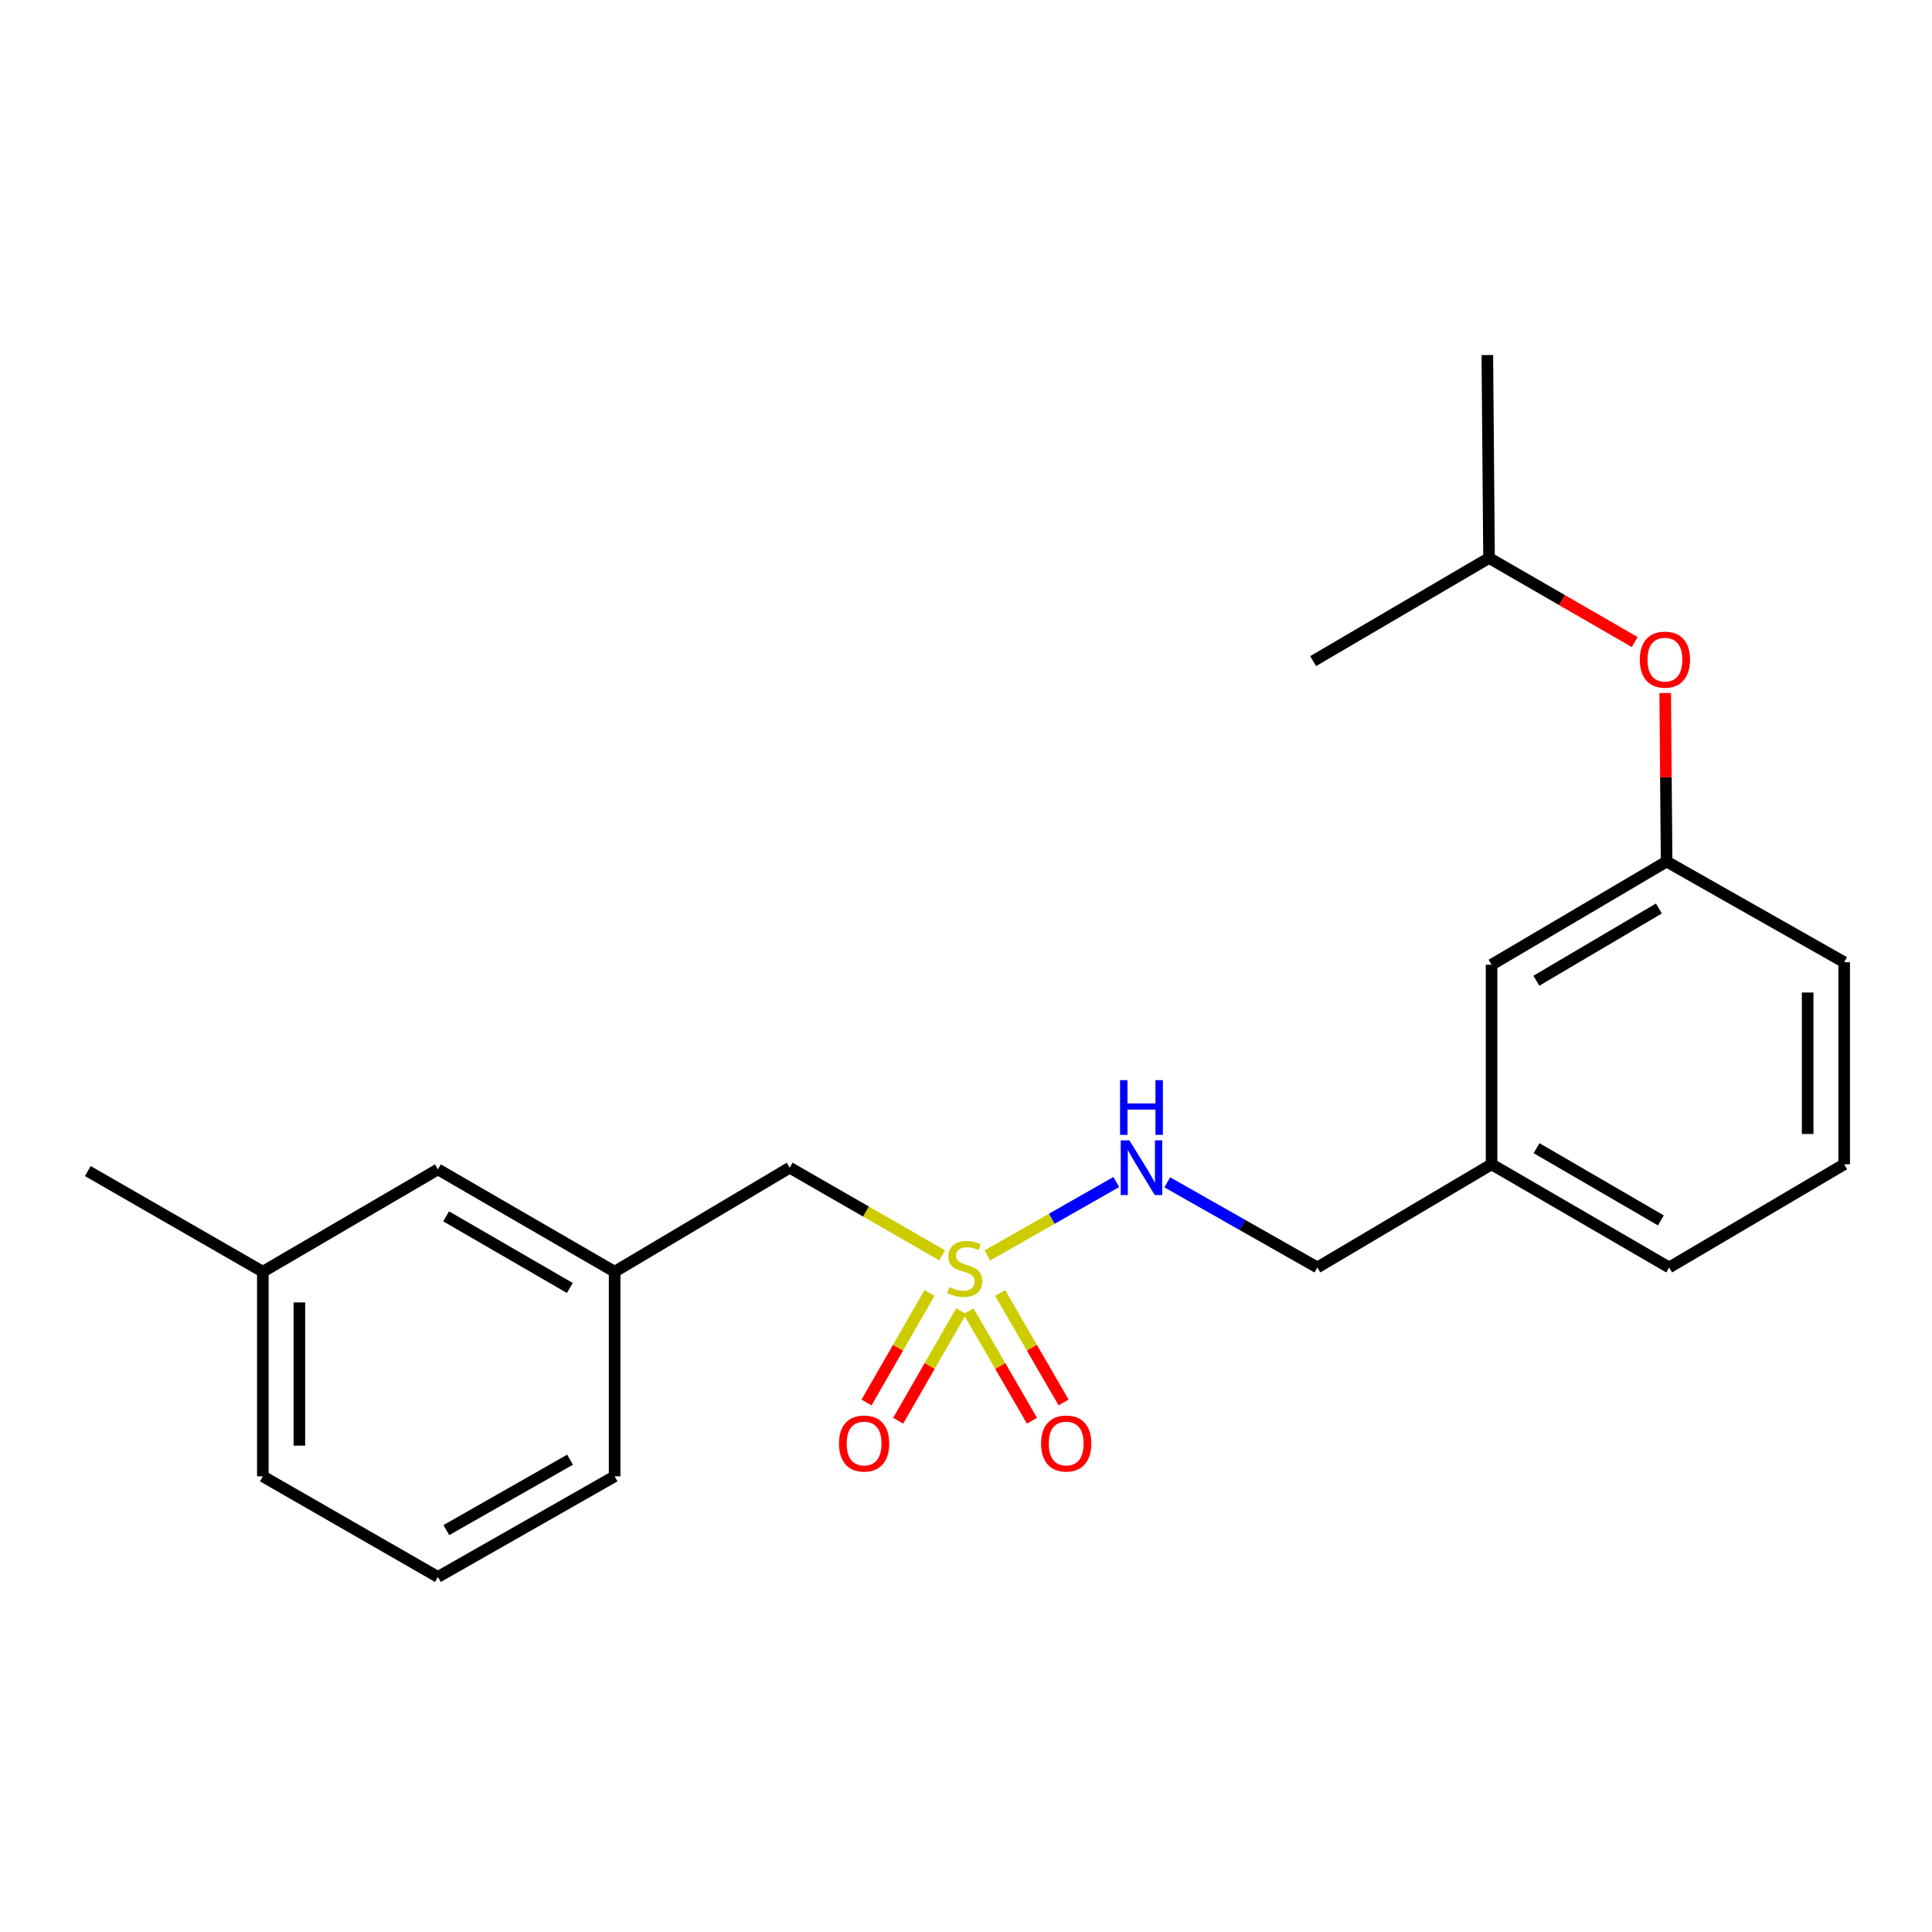 <?xml version='1.0' encoding='iso-8859-1'?>
<svg version='1.1' baseProfile='full'
              xmlns='http://www.w3.org/2000/svg'
                      xmlns:rdkit='http://www.rdkit.org/xml'
                      xmlns:xlink='http://www.w3.org/1999/xlink'
                  xml:space='preserve'
width='1000px' height='1000px' viewBox='0 0 1000 1000'>
<!-- END OF HEADER -->
<rect style='opacity:1.0;fill:#FFFFFF;stroke:none' width='1000' height='1000' x='0' y='0'> </rect>
<path class='bond-0' d='M 511.06,649.809 L 544.424,630.813' style='fill:none;fill-rule:evenodd;stroke:#CCCC00;stroke-width:6px;stroke-linecap:butt;stroke-linejoin:miter;stroke-opacity:1' />
<path class='bond-0' d='M 544.424,630.813 L 577.788,611.816' style='fill:none;fill-rule:evenodd;stroke:#0000FF;stroke-width:6px;stroke-linecap:butt;stroke-linejoin:miter;stroke-opacity:1' />
<path class='bond-1' d='M 501.311,678.716 L 517.734,707.052' style='fill:none;fill-rule:evenodd;stroke:#CCCC00;stroke-width:6px;stroke-linecap:butt;stroke-linejoin:miter;stroke-opacity:1' />
<path class='bond-1' d='M 517.734,707.052 L 534.158,735.388' style='fill:none;fill-rule:evenodd;stroke:#FF0000;stroke-width:6px;stroke-linecap:butt;stroke-linejoin:miter;stroke-opacity:1' />
<path class='bond-1' d='M 517.67,669.234 L 534.093,697.57' style='fill:none;fill-rule:evenodd;stroke:#CCCC00;stroke-width:6px;stroke-linecap:butt;stroke-linejoin:miter;stroke-opacity:1' />
<path class='bond-1' d='M 534.093,697.57 L 550.517,725.906' style='fill:none;fill-rule:evenodd;stroke:#FF0000;stroke-width:6px;stroke-linecap:butt;stroke-linejoin:miter;stroke-opacity:1' />
<path class='bond-2' d='M 481.095,669.257 L 464.8,697.598' style='fill:none;fill-rule:evenodd;stroke:#CCCC00;stroke-width:6px;stroke-linecap:butt;stroke-linejoin:miter;stroke-opacity:1' />
<path class='bond-2' d='M 464.8,697.598 L 448.506,725.939' style='fill:none;fill-rule:evenodd;stroke:#FF0000;stroke-width:6px;stroke-linecap:butt;stroke-linejoin:miter;stroke-opacity:1' />
<path class='bond-2' d='M 497.487,678.682 L 481.193,707.023' style='fill:none;fill-rule:evenodd;stroke:#CCCC00;stroke-width:6px;stroke-linecap:butt;stroke-linejoin:miter;stroke-opacity:1' />
<path class='bond-2' d='M 481.193,707.023 L 464.898,735.363' style='fill:none;fill-rule:evenodd;stroke:#FF0000;stroke-width:6px;stroke-linecap:butt;stroke-linejoin:miter;stroke-opacity:1' />
<path class='bond-3' d='M 487.656,649.755 L 448.201,627.075' style='fill:none;fill-rule:evenodd;stroke:#CCCC00;stroke-width:6px;stroke-linecap:butt;stroke-linejoin:miter;stroke-opacity:1' />
<path class='bond-3' d='M 448.201,627.075 L 408.746,604.395' style='fill:none;fill-rule:evenodd;stroke:#000000;stroke-width:6px;stroke-linecap:butt;stroke-linejoin:miter;stroke-opacity:1' />
<path class='bond-9' d='M 604.18,611.971 L 643.023,634.003' style='fill:none;fill-rule:evenodd;stroke:#0000FF;stroke-width:6px;stroke-linecap:butt;stroke-linejoin:miter;stroke-opacity:1' />
<path class='bond-9' d='M 643.023,634.003 L 681.867,656.036' style='fill:none;fill-rule:evenodd;stroke:#000000;stroke-width:6px;stroke-linecap:butt;stroke-linejoin:miter;stroke-opacity:1' />
<path class='bond-5' d='M 408.746,604.395 L 318.133,658.242' style='fill:none;fill-rule:evenodd;stroke:#000000;stroke-width:6px;stroke-linecap:butt;stroke-linejoin:miter;stroke-opacity:1' />
<path class='bond-4' d='M 862.63,445.933 L 772.028,499.349' style='fill:none;fill-rule:evenodd;stroke:#000000;stroke-width:6px;stroke-linecap:butt;stroke-linejoin:miter;stroke-opacity:1' />
<path class='bond-4' d='M 858.643,470.233 L 795.221,507.625' style='fill:none;fill-rule:evenodd;stroke:#000000;stroke-width:6px;stroke-linecap:butt;stroke-linejoin:miter;stroke-opacity:1' />
<path class='bond-6' d='M 862.63,445.933 L 862.266,402.323' style='fill:none;fill-rule:evenodd;stroke:#000000;stroke-width:6px;stroke-linecap:butt;stroke-linejoin:miter;stroke-opacity:1' />
<path class='bond-6' d='M 862.266,402.323 L 861.903,358.713' style='fill:none;fill-rule:evenodd;stroke:#FF0000;stroke-width:6px;stroke-linecap:butt;stroke-linejoin:miter;stroke-opacity:1' />
<path class='bond-23' d='M 862.63,445.933 L 954.545,498.036' style='fill:none;fill-rule:evenodd;stroke:#000000;stroke-width:6px;stroke-linecap:butt;stroke-linejoin:miter;stroke-opacity:1' />
<path class='bond-8' d='M 318.133,658.242 L 226.67,605.267' style='fill:none;fill-rule:evenodd;stroke:#000000;stroke-width:6px;stroke-linecap:butt;stroke-linejoin:miter;stroke-opacity:1' />
<path class='bond-8' d='M 294.937,666.657 L 230.913,629.575' style='fill:none;fill-rule:evenodd;stroke:#000000;stroke-width:6px;stroke-linecap:butt;stroke-linejoin:miter;stroke-opacity:1' />
<path class='bond-16' d='M 318.133,658.242 L 318.133,764.149' style='fill:none;fill-rule:evenodd;stroke:#000000;stroke-width:6px;stroke-linecap:butt;stroke-linejoin:miter;stroke-opacity:1' />
<path class='bond-14' d='M 846.131,332.322 L 808.428,310.568' style='fill:none;fill-rule:evenodd;stroke:#FF0000;stroke-width:6px;stroke-linecap:butt;stroke-linejoin:miter;stroke-opacity:1' />
<path class='bond-14' d='M 808.428,310.568 L 770.725,288.815' style='fill:none;fill-rule:evenodd;stroke:#000000;stroke-width:6px;stroke-linecap:butt;stroke-linejoin:miter;stroke-opacity:1' />
<path class='bond-7' d='M 772.028,499.349 L 772.028,602.641' style='fill:none;fill-rule:evenodd;stroke:#000000;stroke-width:6px;stroke-linecap:butt;stroke-linejoin:miter;stroke-opacity:1' />
<path class='bond-11' d='M 226.67,605.267 L 136.046,658.242' style='fill:none;fill-rule:evenodd;stroke:#000000;stroke-width:6px;stroke-linecap:butt;stroke-linejoin:miter;stroke-opacity:1' />
<path class='bond-10' d='M 681.867,656.036 L 772.028,602.641' style='fill:none;fill-rule:evenodd;stroke:#000000;stroke-width:6px;stroke-linecap:butt;stroke-linejoin:miter;stroke-opacity:1' />
<path class='bond-17' d='M 772.028,602.641 L 863.954,656.036' style='fill:none;fill-rule:evenodd;stroke:#000000;stroke-width:6px;stroke-linecap:butt;stroke-linejoin:miter;stroke-opacity:1' />
<path class='bond-17' d='M 795.314,594.3 L 859.662,631.676' style='fill:none;fill-rule:evenodd;stroke:#000000;stroke-width:6px;stroke-linecap:butt;stroke-linejoin:miter;stroke-opacity:1' />
<path class='bond-19' d='M 136.046,658.242 L 45.455,606.139' style='fill:none;fill-rule:evenodd;stroke:#000000;stroke-width:6px;stroke-linecap:butt;stroke-linejoin:miter;stroke-opacity:1' />
<path class='bond-22' d='M 136.046,658.242 L 136.046,764.149' style='fill:none;fill-rule:evenodd;stroke:#000000;stroke-width:6px;stroke-linecap:butt;stroke-linejoin:miter;stroke-opacity:1' />
<path class='bond-22' d='M 154.955,674.128 L 154.955,748.263' style='fill:none;fill-rule:evenodd;stroke:#000000;stroke-width:6px;stroke-linecap:butt;stroke-linejoin:miter;stroke-opacity:1' />
<path class='bond-12' d='M 954.545,602.641 L 863.954,656.036' style='fill:none;fill-rule:evenodd;stroke:#000000;stroke-width:6px;stroke-linecap:butt;stroke-linejoin:miter;stroke-opacity:1' />
<path class='bond-15' d='M 954.545,602.641 L 954.545,498.036' style='fill:none;fill-rule:evenodd;stroke:#000000;stroke-width:6px;stroke-linecap:butt;stroke-linejoin:miter;stroke-opacity:1' />
<path class='bond-15' d='M 935.637,586.95 L 935.637,513.726' style='fill:none;fill-rule:evenodd;stroke:#000000;stroke-width:6px;stroke-linecap:butt;stroke-linejoin:miter;stroke-opacity:1' />
<path class='bond-13' d='M 226.67,816.221 L 318.133,764.149' style='fill:none;fill-rule:evenodd;stroke:#000000;stroke-width:6px;stroke-linecap:butt;stroke-linejoin:miter;stroke-opacity:1' />
<path class='bond-13' d='M 231.034,791.978 L 295.059,755.528' style='fill:none;fill-rule:evenodd;stroke:#000000;stroke-width:6px;stroke-linecap:butt;stroke-linejoin:miter;stroke-opacity:1' />
<path class='bond-18' d='M 226.67,816.221 L 136.046,764.149' style='fill:none;fill-rule:evenodd;stroke:#000000;stroke-width:6px;stroke-linecap:butt;stroke-linejoin:miter;stroke-opacity:1' />
<path class='bond-20' d='M 770.725,288.815 L 679.671,342.2' style='fill:none;fill-rule:evenodd;stroke:#000000;stroke-width:6px;stroke-linecap:butt;stroke-linejoin:miter;stroke-opacity:1' />
<path class='bond-21' d='M 770.725,288.815 L 769.843,183.779' style='fill:none;fill-rule:evenodd;stroke:#000000;stroke-width:6px;stroke-linecap:butt;stroke-linejoin:miter;stroke-opacity:1' />
<path  class='atom-0' d='M 491.349 666.197
Q 491.669 666.317, 492.989 666.877
Q 494.309 667.437, 495.749 667.797
Q 497.229 668.117, 498.669 668.117
Q 501.349 668.117, 502.909 666.837
Q 504.469 665.517, 504.469 663.237
Q 504.469 661.677, 503.669 660.717
Q 502.909 659.757, 501.709 659.237
Q 500.509 658.717, 498.509 658.117
Q 495.989 657.357, 494.469 656.637
Q 492.989 655.917, 491.909 654.397
Q 490.869 652.877, 490.869 650.317
Q 490.869 646.757, 493.269 644.557
Q 495.709 642.357, 500.509 642.357
Q 503.789 642.357, 507.509 643.917
L 506.589 646.997
Q 503.189 645.597, 500.629 645.597
Q 497.869 645.597, 496.349 646.757
Q 494.829 647.877, 494.869 649.837
Q 494.869 651.357, 495.629 652.277
Q 496.429 653.197, 497.549 653.717
Q 498.709 654.237, 500.629 654.837
Q 503.189 655.637, 504.709 656.437
Q 506.229 657.237, 507.309 658.877
Q 508.429 660.477, 508.429 663.237
Q 508.429 667.157, 505.789 669.277
Q 503.189 671.357, 498.829 671.357
Q 496.309 671.357, 494.389 670.797
Q 492.509 670.277, 490.269 669.357
L 491.349 666.197
' fill='#CCCC00'/>
<path  class='atom-1' d='M 584.563 590.235
L 593.843 605.235
Q 594.763 606.715, 596.243 609.395
Q 597.723 612.075, 597.803 612.235
L 597.803 590.235
L 601.563 590.235
L 601.563 618.555
L 597.683 618.555
L 587.723 602.155
Q 586.563 600.235, 585.323 598.035
Q 584.123 595.835, 583.763 595.155
L 583.763 618.555
L 580.083 618.555
L 580.083 590.235
L 584.563 590.235
' fill='#0000FF'/>
<path  class='atom-1' d='M 579.743 559.083
L 583.583 559.083
L 583.583 571.123
L 598.063 571.123
L 598.063 559.083
L 601.903 559.083
L 601.903 587.403
L 598.063 587.403
L 598.063 574.323
L 583.583 574.323
L 583.583 587.403
L 579.743 587.403
L 579.743 559.083
' fill='#0000FF'/>
<path  class='atom-2' d='M 538.861 747.159
Q 538.861 740.359, 542.221 736.559
Q 545.581 732.759, 551.861 732.759
Q 558.141 732.759, 561.501 736.559
Q 564.861 740.359, 564.861 747.159
Q 564.861 754.039, 561.461 757.959
Q 558.061 761.839, 551.861 761.839
Q 545.621 761.839, 542.221 757.959
Q 538.861 754.079, 538.861 747.159
M 551.861 758.639
Q 556.181 758.639, 558.501 755.759
Q 560.861 752.839, 560.861 747.159
Q 560.861 741.599, 558.501 738.799
Q 556.181 735.959, 551.861 735.959
Q 547.541 735.959, 545.181 738.759
Q 542.861 741.559, 542.861 747.159
Q 542.861 752.879, 545.181 755.759
Q 547.541 758.639, 551.861 758.639
' fill='#FF0000'/>
<path  class='atom-3' d='M 434.256 747.159
Q 434.256 740.359, 437.616 736.559
Q 440.976 732.759, 447.256 732.759
Q 453.536 732.759, 456.896 736.559
Q 460.256 740.359, 460.256 747.159
Q 460.256 754.039, 456.856 757.959
Q 453.456 761.839, 447.256 761.839
Q 441.016 761.839, 437.616 757.959
Q 434.256 754.079, 434.256 747.159
M 447.256 758.639
Q 451.576 758.639, 453.896 755.759
Q 456.256 752.839, 456.256 747.159
Q 456.256 741.599, 453.896 738.799
Q 451.576 735.959, 447.256 735.959
Q 442.936 735.959, 440.576 738.759
Q 438.256 741.559, 438.256 747.159
Q 438.256 752.879, 440.576 755.759
Q 442.936 758.639, 447.256 758.639
' fill='#FF0000'/>
<path  class='atom-7' d='M 848.758 341.418
Q 848.758 334.618, 852.118 330.818
Q 855.478 327.018, 861.758 327.018
Q 868.038 327.018, 871.398 330.818
Q 874.758 334.618, 874.758 341.418
Q 874.758 348.298, 871.358 352.218
Q 867.958 356.098, 861.758 356.098
Q 855.518 356.098, 852.118 352.218
Q 848.758 348.338, 848.758 341.418
M 861.758 352.898
Q 866.078 352.898, 868.398 350.018
Q 870.758 347.098, 870.758 341.418
Q 870.758 335.858, 868.398 333.058
Q 866.078 330.218, 861.758 330.218
Q 857.438 330.218, 855.078 333.018
Q 852.758 335.818, 852.758 341.418
Q 852.758 347.138, 855.078 350.018
Q 857.438 352.898, 861.758 352.898
' fill='#FF0000'/>
</svg>
